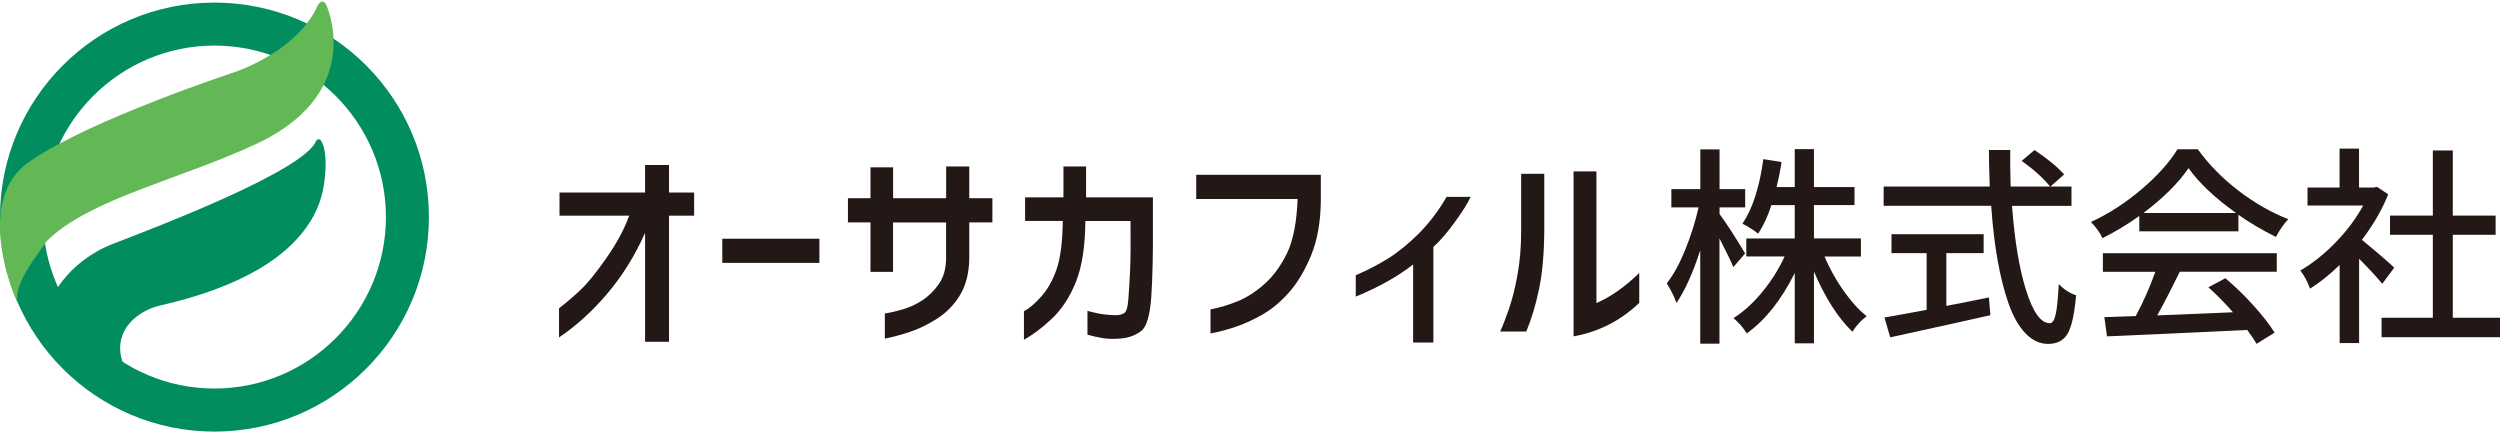 <?xml version="1.0" encoding="UTF-8"?>
<svg id="_レイヤー_2" data-name="レイヤー 2" xmlns="http://www.w3.org/2000/svg" viewBox="0 0 308.22 53.2">
  <defs>
    <style>
      .cls-1 {
        fill: #62b855;
      }

      .cls-2 {
        fill: #018d5e;
      }

      .cls-3 {
        fill: #231815;
      }
    </style>
  </defs>
  <g id="_レイヤー_1-2" data-name="レイヤー 1">
    <path class="cls-2" d="m26.44.32C11.84.32,0,12.15,0,26.76s11.84,26.45,26.44,26.45,26.44-11.84,26.44-26.45S41.05.32,26.44.32Zm0,47.58c-11.66,0-21.14-9.48-21.14-21.14S14.79,5.62,26.44,5.62s21.14,9.48,21.14,21.14-9.48,21.14-21.14,21.14Z"/>
    <path class="cls-1" d="m40.16.44s5.11,10.6-8.11,17.09c-9.73,4.62-21.02,6.92-26.32,12.23-.87,1.37-4.07,5.12-3.58,7.49-.18-.2-5.72-12.73,1.7-17.47,7.48-5.12,25.32-10.97,25.32-10.97,0,0,7.57-2.58,9.98-8.11q.5-.87,1-.25Z"/>
    <path class="cls-2" d="m39.43,17.2c-.18-.08-.39,0-.46.19-1.51,3.6-18.73,10.24-24.39,12.42l-.6.23c-5.61,2.17-8.32,6.89-8.46,9.55-.15,3.79,3.23,6.9,6.09,8.83,3.57,2.42,7.52,3.84,9.68,4.14.16.02.32-.07.38-.22.02-.04.02-.09.02-.13,0-.11-.05-.22-.15-.29-5.4-3.9-6.73-6.96-6.73-9.02,0-.3.03-.58.08-.84.46-2.44,2.8-3.87,4.66-4.35,9.93-2.24,16.38-5.99,19.14-11.16,1.12-2.09,1.34-4.05,1.43-5.59.15-2.52-.43-3.64-.69-3.76Z"/>
    <g>
      <path class="cls-3" d="m79.53,42.14v-13.43c-1.25,2.81-2.8,5.3-4.65,7.48-1.85,2.18-3.83,3.98-5.96,5.41v-3.59c.96-.74,1.86-1.52,2.71-2.32.85-.81,1.89-2.1,3.14-3.89,1.25-1.79,2.19-3.52,2.8-5.21h-8.59v-2.85h10.55v-3.4h2.95v3.4h3.1v2.85h-3.1v15.55h-2.95Z"/>
      <path class="cls-3" d="m89.05,32.41v-2.98h11.97v2.98h-11.97Z"/>
      <path class="cls-3" d="m107.32,33.51v-6.09h-2.78v-2.98h2.78v-3.81h2.79v3.81h6.54v-3.92h2.85v3.92h2.85v2.98h-2.85v4.51c-.04,1.78-.42,3.26-1.14,4.45-.72,1.19-1.65,2.14-2.77,2.87-1.12.72-2.23,1.27-3.33,1.64-1.1.37-2.15.66-3.17.86v-3.1c.71-.11,1.47-.29,2.28-.53.82-.24,1.6-.61,2.35-1.1.75-.49,1.42-1.15,2.01-1.98.59-.83.89-1.87.91-3.1v-4.51h-6.54v6.09h-2.79Z"/>
      <path class="cls-3" d="m126.38,27.25v-2.92h4.73v-3.81h2.79v3.81h8.24v3.57c.02,3.5-.05,6.4-.2,8.69-.16,2.29-.57,3.7-1.25,4.22-.68.51-1.47.82-2.38.91-.92.09-1.73.08-2.41-.04-.68-.12-1.29-.26-1.83-.42v-2.94c.15.05.55.16,1.21.3.66.14,1.45.23,2.38.24.44-.02.77-.12.99-.3.23-.18.38-.69.45-1.52.07-.83.14-2.01.22-3.52.07-1.51.09-3.6.06-6.27h-5.57c-.02,3.12-.41,5.62-1.16,7.5-.76,1.89-1.76,3.41-3,4.57-1.24,1.16-2.38,2.01-3.41,2.56v-3.51c.65-.34,1.36-.94,2.13-1.81.77-.86,1.4-1.96,1.88-3.32.48-1.35.74-3.35.78-6h-4.63Z"/>
      <path class="cls-3" d="m147.48,24.53v-2.98h15.36v3.33c-.04,2.58-.44,4.79-1.21,6.64-.77,1.85-1.68,3.37-2.73,4.55-1.05,1.19-2.17,2.11-3.36,2.77-1.19.66-2.31,1.17-3.37,1.51-1.06.35-2.04.6-2.93.76v-2.96c1.12-.22,2.25-.56,3.37-1.02,1.12-.46,2.22-1.17,3.3-2.13,1.08-.96,2-2.22,2.76-3.78.76-1.56,1.2-3.79,1.31-6.69h-12.51Z"/>
      <path class="cls-3" d="m181.31,24.28c-.36.78-1.01,1.81-1.93,3.08-.92,1.28-1.81,2.31-2.66,3.09v11.78h-2.5v-9.63c-1.8,1.43-4.15,2.76-7.07,3.97v-2.64c1.36-.58,2.65-1.24,3.87-1.99,1.22-.74,2.5-1.77,3.82-3.07,1.32-1.31,2.49-2.84,3.51-4.6h2.96Z"/>
      <path class="cls-3" d="m184.95,40.88c.33-.71.69-1.65,1.1-2.84.41-1.19.76-2.59,1.05-4.22.29-1.62.44-3.39.44-5.32v-7.07h2.85v7.07c-.02,2.81-.24,5.2-.65,7.18-.42,1.97-.94,3.71-1.57,5.19h-3.21Zm17.15-3.54c-2.3,2.2-5,3.57-8.1,4.13v-20.34h2.82v16.24c1.81-.8,3.57-2.04,5.28-3.72v3.7Z"/>
      <path class="cls-3" d="m215.15,31.25l-1.45,1.68c-.22-.56-.79-1.74-1.71-3.54v12.98h-2.37v-11.52c-.9,2.79-1.88,4.96-2.93,6.5-.22-.66-.62-1.47-1.2-2.42.8-.99,1.55-2.35,2.26-4.09.71-1.74,1.26-3.5,1.67-5.27h-3.36v-2.25h3.57v-4.9h2.37v4.9h3.16v2.25h-3.16v.82c.87,1.17,1.92,2.8,3.16,4.87Zm14.28.38h-4.49c.63,1.48,1.41,2.88,2.33,4.19.93,1.32,1.88,2.38,2.87,3.17-.68.49-1.27,1.13-1.76,1.91-1.79-1.73-3.37-4.21-4.74-7.42v8.85h-2.37v-8.67c-1.65,3.32-3.62,5.8-5.92,7.45-.39-.67-.94-1.29-1.63-1.89,1.22-.77,2.4-1.83,3.53-3.2,1.13-1.37,2.05-2.83,2.77-4.4h-4.72v-2.22h5.97v-4.11h-2.88c-.42,1.34-.97,2.51-1.63,3.52-.55-.44-1.19-.85-1.94-1.23,1.24-1.82,2.1-4.47,2.58-7.96l2.24.36c-.1.76-.3,1.79-.61,3.08h2.24v-4.67h2.37v4.67h5v2.22h-5v4.11h5.79v2.22Z"/>
      <path class="cls-3" d="m255.4,25.38h-7.34c.31,4.22.88,7.69,1.73,10.4.85,2.72,1.83,4.07,2.93,4.07.32,0,.56-.37.73-1.12.16-.75.28-1.98.37-3.7.63.65,1.34,1.11,2.14,1.38-.21,2.31-.55,3.89-1.05,4.73-.49.84-1.29,1.26-2.4,1.26-1.04,0-1.97-.44-2.81-1.32s-1.53-2.11-2.08-3.69c-.55-1.58-1-3.37-1.35-5.36-.35-1.99-.61-4.21-.78-6.66h-13.26v-2.37h13.08c-.07-1.97-.1-3.48-.1-4.51h2.63c-.02,1.38,0,2.88.05,4.51h7.5v2.37Zm-15.44,5.83v6.5c.51-.08,2.26-.43,5.25-1.04l.18,2.19c-1.28.29-2.66.6-4.16.93-1.5.33-3.06.68-4.68,1.03-1.62.36-2.79.61-3.51.77l-.71-2.45c.54-.08,1.44-.25,2.7-.48,1.26-.24,2.09-.39,2.5-.46v-6.99h-4.33v-2.34h11.36v2.34h-4.59Zm9.29-11.38l1.58-1.33c1.63,1.09,2.85,2.09,3.65,3.01l-1.71,1.51c-.83-1.04-2.01-2.1-3.52-3.19Z"/>
      <path class="cls-3" d="m263.75,28.52v-1.89c-1.48,1.05-2.99,1.96-4.54,2.73-.31-.68-.78-1.34-1.43-1.99,2.18-1,4.25-2.34,6.22-4.01,1.97-1.67,3.46-3.33,4.46-4.96h2.5c1.36,1.89,3.04,3.59,5.03,5.12,2,1.52,4.04,2.69,6.13,3.5-.51.53-1.02,1.26-1.53,2.19-1.68-.83-3.22-1.74-4.62-2.73v2.04h-12.24Zm-4.49,4.98v-2.28h21.44v2.28h-11.96c-1.14,2.33-2.07,4.12-2.78,5.38,1.12-.03,2.8-.1,5.04-.2,2.24-.1,3.67-.16,4.3-.18-1.02-1.16-2.03-2.19-3.03-3.08l2.09-1.12c1.19,1,2.35,2.13,3.48,3.38,1.13,1.25,1.99,2.36,2.59,3.33l-2.22,1.38c-.22-.39-.6-.96-1.15-1.71-7.07.34-12.83.6-17.29.79l-.33-2.37,3.87-.13c.9-1.67,1.71-3.49,2.42-5.46h-6.48Zm5-7.24h11.42c-2.6-1.85-4.56-3.7-5.86-5.53-1.24,1.82-3.09,3.66-5.56,5.53Z"/>
      <path class="cls-3" d="m295.18,33l-1.48,1.99c-.61-.77-1.57-1.79-2.85-3.09v10.4h-2.4v-9.64c-1.16,1.14-2.37,2.12-3.65,2.93-.31-.87-.71-1.61-1.2-2.24,1.5-.87,2.94-2.01,4.33-3.44,1.4-1.43,2.53-2.95,3.42-4.57h-6.86v-2.22h3.95v-4.8h2.4v4.8h1.81l.41-.08,1.38.92c-.73,1.84-1.81,3.71-3.24,5.61,1.46,1.19,2.79,2.33,3.98,3.42Zm7.23,6.17h5.81v2.4h-14.6v-2.4h6.32v-10.22h-5.28v-2.37h5.28v-8.03h2.46v8.03h5.28v2.37h-5.28v10.22Z"/>
    </g>
  </g>
</svg>